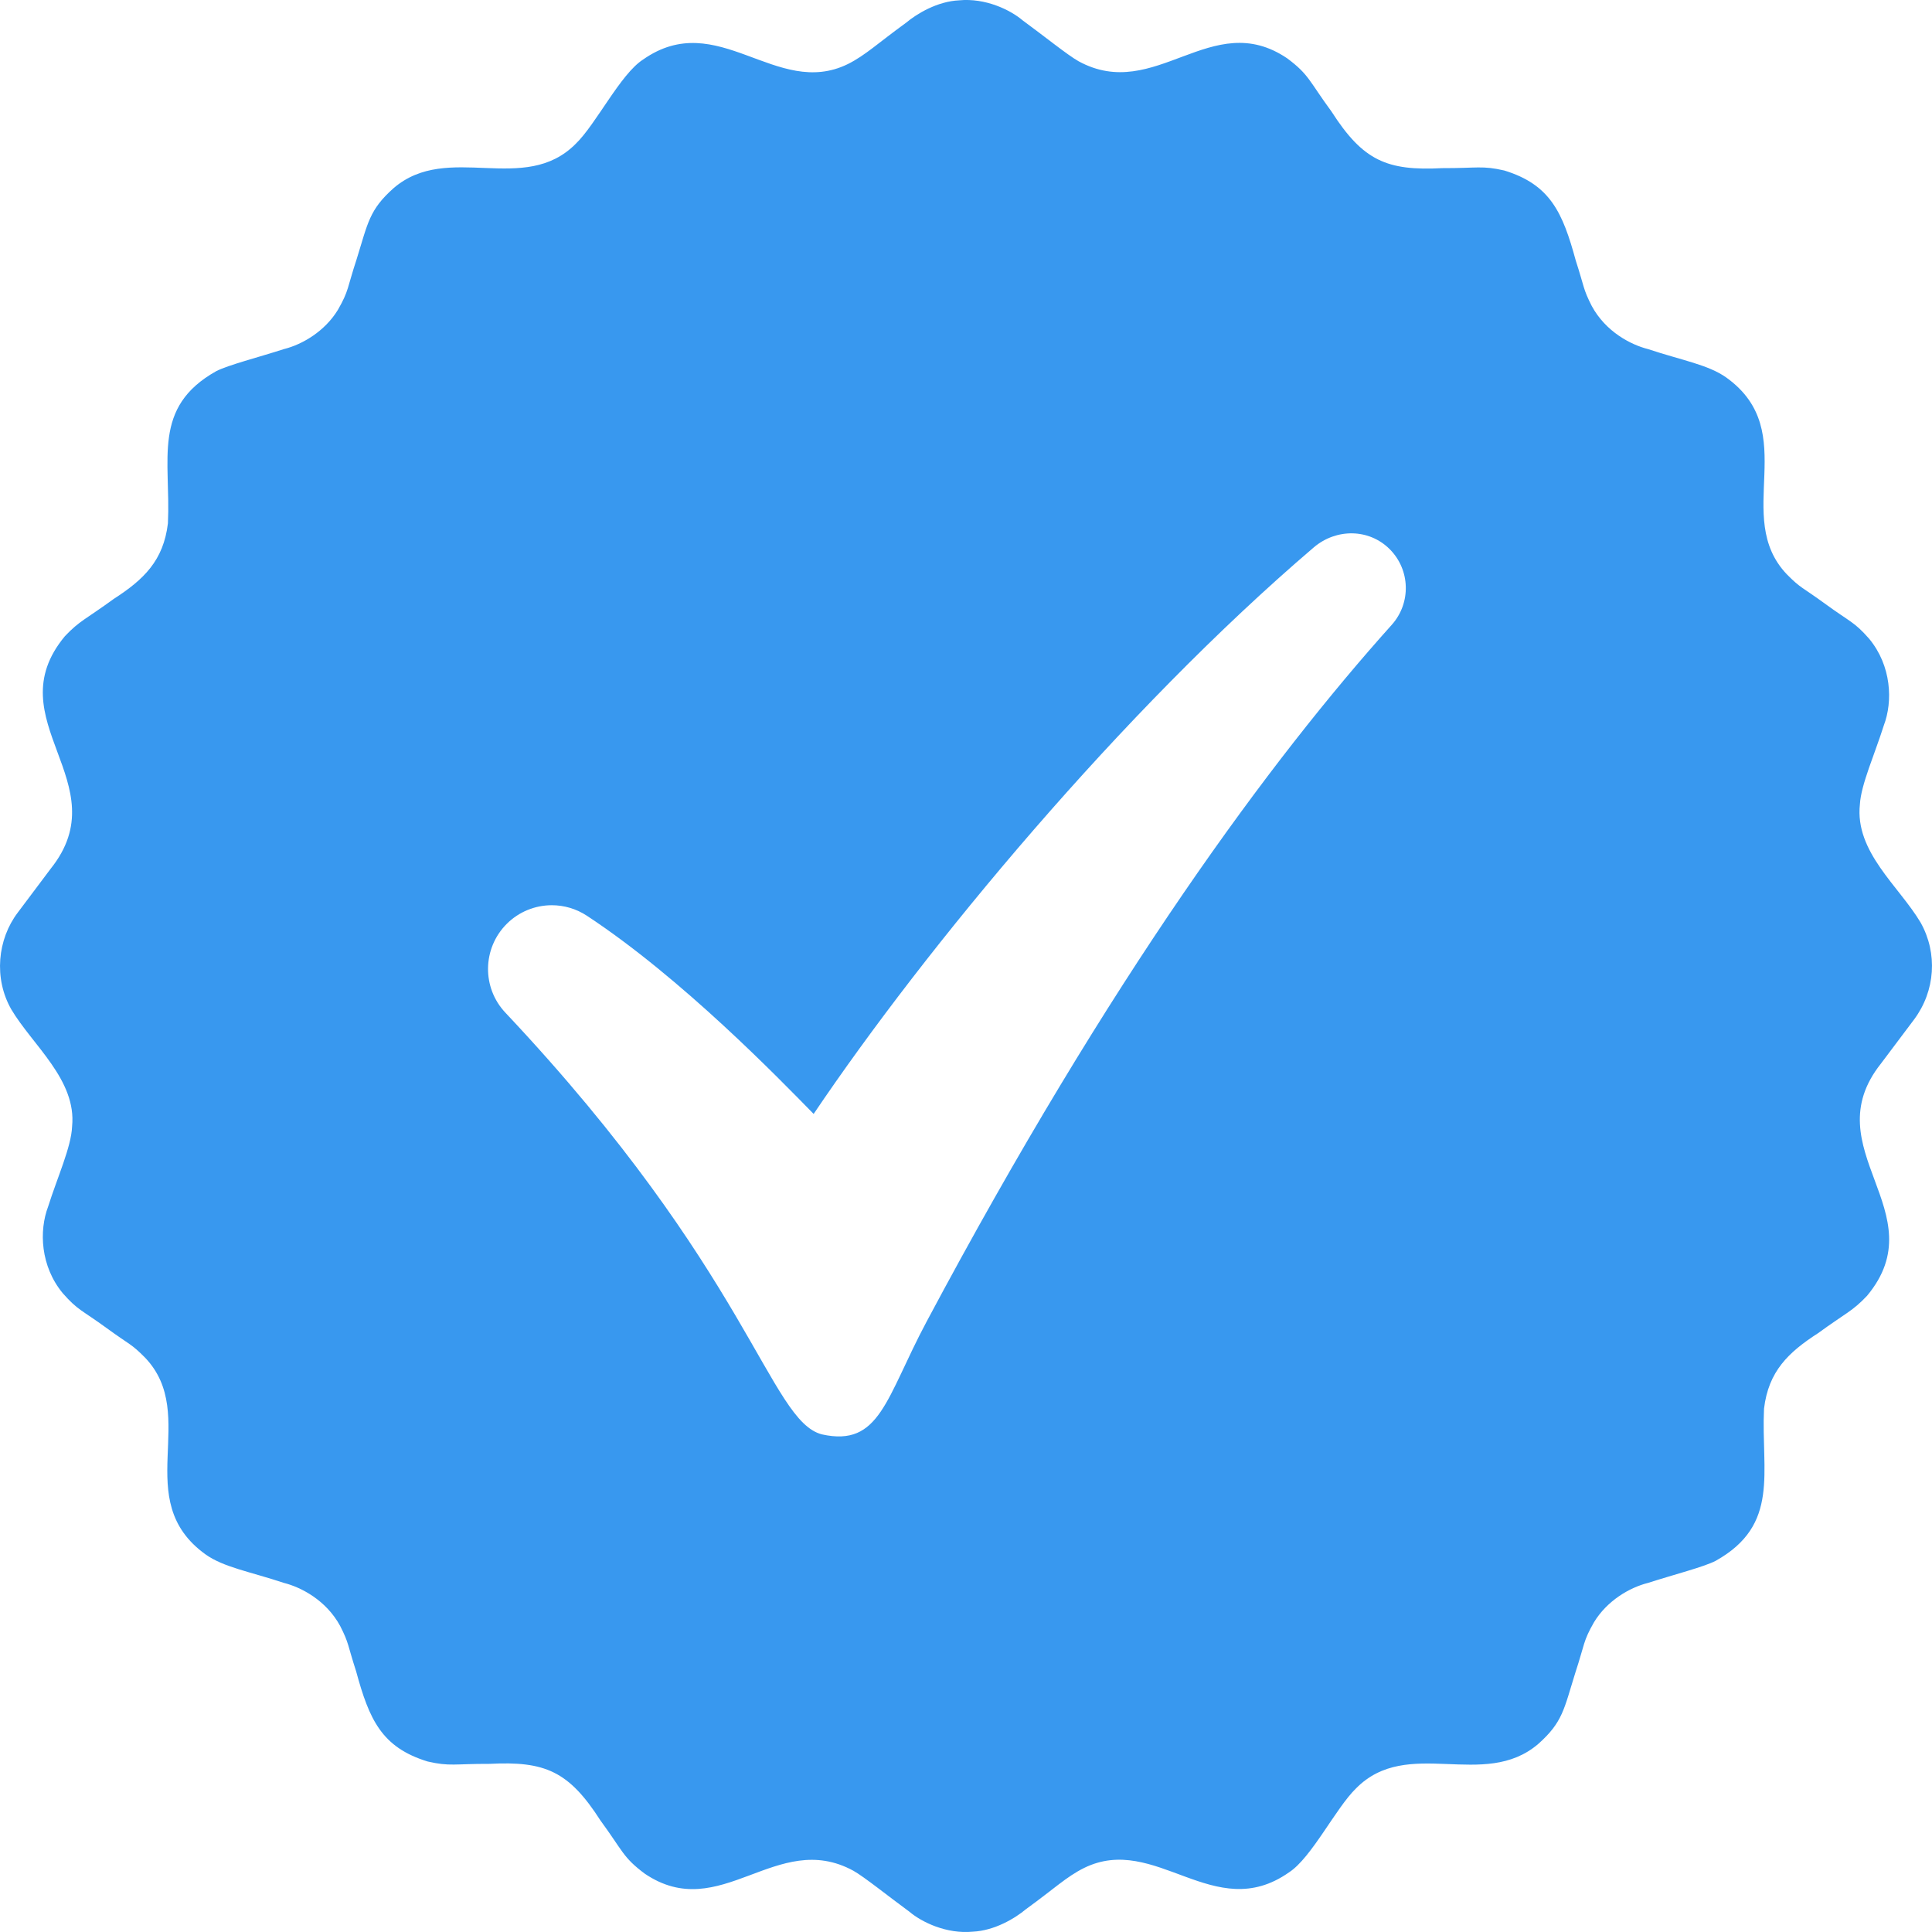 <svg width="35" height="35" viewBox="0 0 35 35" fill="none" xmlns="http://www.w3.org/2000/svg">
<path d="M34.677 18.467C35.061 17.95 35.105 17.27 34.795 16.715C34.403 16.053 33.599 15.434 33.694 14.57C33.713 14.216 33.964 13.659 34.127 13.142C34.293 12.706 34.267 12.061 33.861 11.571C33.586 11.259 33.529 11.278 33.058 10.934C32.647 10.634 32.624 10.662 32.369 10.403C31.374 9.356 32.646 7.828 31.276 6.841C30.948 6.607 30.476 6.53 29.855 6.324C29.546 6.246 29.09 6.012 28.836 5.543C28.674 5.224 28.706 5.212 28.547 4.722C28.309 3.847 28.084 3.345 27.253 3.089C26.848 2.996 26.767 3.048 26.131 3.046C25.126 3.098 24.694 2.914 24.121 2.02C23.713 1.464 23.716 1.353 23.319 1.057C21.948 0.129 20.932 1.869 19.54 1.11C19.342 0.999 18.913 0.652 18.525 0.368C18.301 0.178 17.851 -0.04 17.375 0.006C16.985 0.024 16.613 0.245 16.412 0.414C15.901 0.784 15.68 1 15.361 1.16C14.062 1.798 13.004 0.127 11.648 1.08C11.24 1.343 10.8 2.246 10.432 2.603C9.496 3.55 8.117 2.563 7.132 3.407C6.688 3.802 6.667 4.034 6.461 4.695C6.287 5.225 6.322 5.263 6.122 5.612C5.885 6.002 5.479 6.24 5.144 6.324C4.665 6.478 4.14 6.611 3.919 6.723C2.747 7.378 3.097 8.331 3.042 9.481C2.961 10.157 2.603 10.5 2.062 10.849C1.551 11.221 1.443 11.243 1.176 11.525C-0.088 13.046 2.159 14.186 0.918 15.738C0.752 15.96 0.34 16.51 0.322 16.532C-0.046 17.017 -0.116 17.723 0.204 18.285C0.59 18.936 1.391 19.564 1.306 20.407C1.292 20.777 1.039 21.328 0.872 21.858C0.706 22.294 0.731 22.939 1.138 23.429C1.413 23.741 1.469 23.722 1.941 24.066C2.352 24.366 2.375 24.338 2.63 24.597C3.625 25.644 2.353 27.172 3.723 28.159C4.051 28.393 4.523 28.47 5.144 28.676C5.453 28.754 5.909 28.988 6.163 29.457C6.325 29.776 6.293 29.788 6.452 30.279C6.69 31.154 6.915 31.655 7.746 31.911C8.151 32.004 8.232 31.952 8.868 31.954C9.873 31.902 10.305 32.086 10.878 32.98C11.286 33.536 11.283 33.647 11.68 33.943C13.051 34.871 14.067 33.131 15.459 33.89C15.657 34.001 16.086 34.348 16.474 34.632C16.698 34.822 17.148 35.04 17.624 34.994C18.014 34.976 18.386 34.755 18.587 34.586C19.098 34.216 19.319 33.999 19.639 33.84C20.937 33.202 21.995 34.873 23.351 33.92C23.759 33.657 24.199 32.754 24.567 32.397C25.503 31.45 26.882 32.437 27.867 31.593C28.311 31.198 28.332 30.966 28.538 30.305C28.712 29.775 28.677 29.737 28.877 29.388C29.114 28.998 29.52 28.76 29.855 28.676C30.334 28.522 30.859 28.389 31.079 28.277C32.252 27.622 31.902 26.669 31.957 25.519C32.038 24.843 32.396 24.5 32.937 24.151C33.448 23.779 33.556 23.757 33.823 23.475C35.086 21.957 32.846 20.815 34.075 19.268C34.242 19.047 34.677 18.467 34.677 18.467ZM25.213 11.319C23.026 13.758 20.14 17.649 16.784 23.947C16.047 25.329 15.943 26.219 14.889 25.985C13.937 25.736 13.583 23.047 9.156 18.346C8.727 17.892 8.738 17.179 9.18 16.737C9.403 16.514 9.699 16.399 9.997 16.399C10.217 16.399 10.438 16.462 10.633 16.59C12.355 17.724 14.11 19.537 14.74 20.18C16.774 17.162 20.328 12.881 23.801 9.916C24.206 9.571 24.8 9.573 25.176 9.949C25.55 10.323 25.566 10.925 25.213 11.319Z" fill="#3898EF"/>
</svg>
